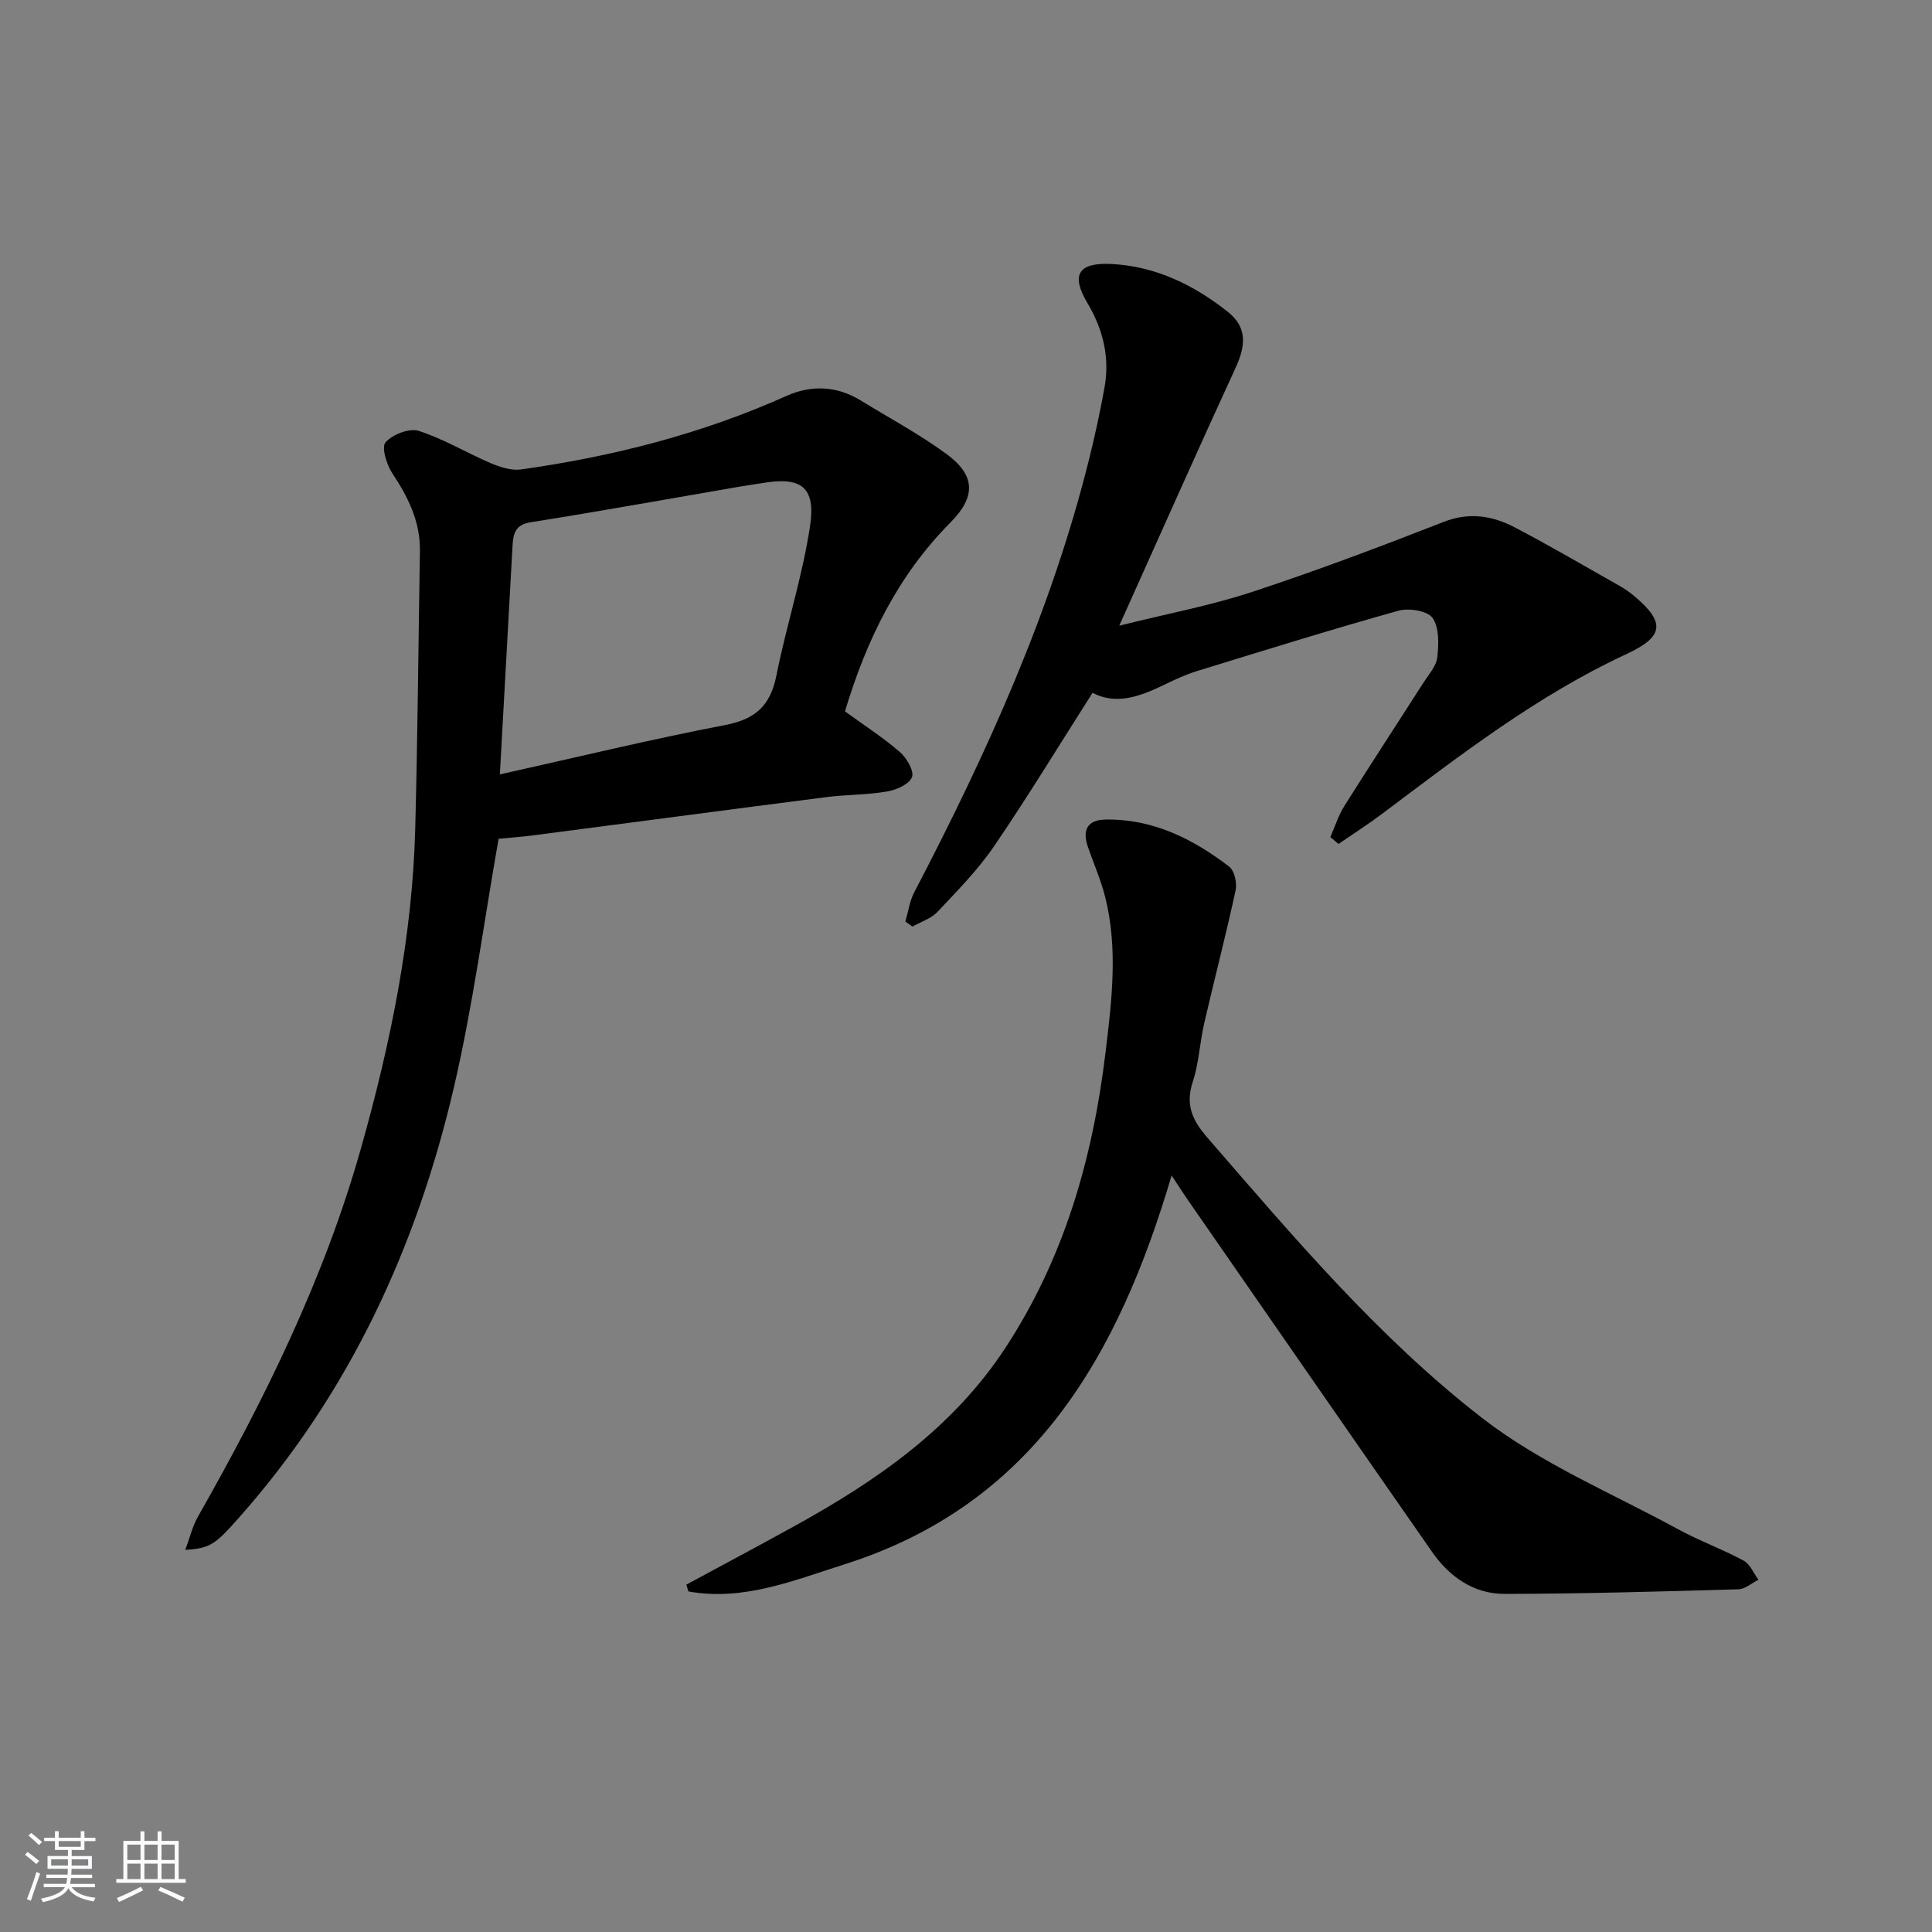 <svg enable-background="new 0 0 400 400" viewBox="0 0 400 400" xmlns="http://www.w3.org/2000/svg"><rect x="0" y="0" width="400" height="400" fill="#808080" stroke="none"/><path d="m5.17 384 .55-.58c.85.61 1.65 1.24 2.4 1.87l-.59.64c-.83-.73-1.62-1.38-2.36-1.93m1.22 9.53-.82-.34c.71-1.76 1.37-3.64 1.98-5.63.24.13.5.25.76.36-.6 1.67-1.24 3.54-1.92 5.61m-.5-13.5.57-.54c.56.44 1.31 1.06 2.26 1.87l-.65.64c-.67-.66-1.4-1.32-2.18-1.97m3.25.46h2.24v-1.36h.77v1.36h4.57v-1.36h.76v1.36h2.28v.69h-2.28v1.84h-2.64v1.26h4.18v2.64h-4.21c0 .45-.02.86-.05 1.21h4.32v.69h-4.38c-.04.34-.1.75-.19 1.22h5.15v.69h-4.82c.87 1.19 2.51 1.92 4.93 2.19-.17.31-.3.57-.37.76-2.77-.49-4.52-1.41-5.26-2.76-.56 1.26-2.3 2.23-5.24 2.9-.12-.24-.26-.48-.43-.72 2.73-.55 4.38-1.34 4.96-2.38h-4.38v-.69h4.65c.1-.38.17-.79.21-1.22h-4.32v-.69h4.4c.03-.34.05-.75.05-1.21h-4.2v-2.64h4.23v-1.26h-2.69v-1.84h-2.24zm1.46 4.46v1.29h3.45c.01-.4.02-.57.01-.53v-.32-.45h-3.46zm1.55-2.59h4.57v-1.19h-4.57zm6.11 2.59h-3.42v.77c-.01.19-.01.37-.02.53h3.44z" fill="#fafbfc"/><path d="m32.63 379.16h.82v1.98h3.54v7.89h1.46v.78h-14.37v-.78h1.46v-7.89h3.54v-1.98h.82v1.98h2.73zm-3.49 11.48.5.73c-1.61.82-3.28 1.63-5 2.42-.13-.27-.28-.55-.44-.82 1.75-.73 3.4-1.5 4.94-2.33m-2.78-5.55h2.73v-3.18h-2.73zm0 3.95h2.73v-3.2h-2.73zm3.54-3.95h2.73v-3.18h-2.73zm0 3.95h2.73v-3.2h-2.73zm7.89 4.68c-1.84-.92-3.51-1.7-5.02-2.32l.45-.73c1.89.8 3.57 1.55 5.04 2.23zm-1.62-11.81h-2.73v3.18h2.73zm-2.73 7.13h2.73v-3.2h-2.73z" fill="#fafbfc"/><g fill="#000001"><path d="m174.94 147.28c3.96 2.88 7.89 5.41 11.38 8.43 1.41 1.22 3 3.98 2.49 5.21-.61 1.49-3.27 2.63-5.21 2.96-4.08.7-8.28.62-12.4 1.14-20.24 2.59-40.48 5.29-60.71 7.92-2.62.34-5.26.52-7.26.72-3.09 17.48-5.35 34.77-9.3 51.66-7.7 32.97-21.61 63.08-44.29 88.71-5 5.65-6 6.54-11.28 6.85.96-2.56 1.49-4.88 2.62-6.87 13.83-24.33 26.17-49.34 33.79-76.39 6.09-21.61 10.61-43.55 11.2-66.09.5-19.13.65-38.27.97-57.41.1-6.12-2.44-11.2-5.74-16.17-1.18-1.78-2.26-5.39-1.37-6.38 1.45-1.63 4.91-2.98 6.86-2.36 5.15 1.65 9.89 4.54 14.9 6.68 1.95.83 4.3 1.58 6.31 1.3 18.98-2.67 37.41-7.36 54.98-15.24 5.07-2.27 10.39-2.07 15.32.96 5.94 3.65 12.13 6.96 17.74 11.07 6.03 4.42 6.17 8.83.83 14.21-10.84 10.92-17.35 24.19-21.83 39.09zm-71.45 13.05c16.28-3.62 31.42-7.3 46.7-10.23 6.25-1.2 9.32-4.05 10.55-10.22 2.07-10.4 5.42-20.58 6.98-31.03 1.2-8.06-1.89-10.18-9.78-8.85-1.47.25-2.96.44-4.43.69-14.54 2.5-29.07 5.12-43.64 7.44-3.22.51-3.61 2.37-3.75 4.81-.86 15.24-1.7 30.49-2.63 47.39z"/><path d="m242.57 243.37c-11.03 37.32-28.55 68.05-67.65 80.48-10.6 3.37-21.02 7.69-32.39 5.64-.14-.47-.28-.94-.43-1.41 7.54-4.08 15.11-8.1 22.62-12.25 16.9-9.34 32.53-20.17 43.39-36.7 12.23-18.63 18.15-39.39 20.78-61.24 1.29-10.7 2.61-21.47-.07-32.16-.88-3.53-2.38-6.9-3.57-10.35-1.2-3.46-.21-5.64 3.68-5.7 9.78-.15 18.04 3.99 25.55 9.74 1.1.84 1.67 3.4 1.34 4.92-1.99 9.19-4.37 18.3-6.49 27.46-.93 4.03-1.1 8.28-2.38 12.17-1.57 4.77-.11 7.95 3.04 11.58 17.79 20.52 35.41 41.4 56.88 58.04 12.18 9.44 26.94 15.59 40.63 23.06 4.37 2.38 9.1 4.09 13.48 6.45 1.35.73 2.08 2.61 3.09 3.96-1.38.69-2.75 1.95-4.15 1.99-16.13.46-32.27.92-48.41.95-6.38.01-11.41-3.53-15.01-8.69-16.93-24.29-33.76-48.63-50.63-72.96-.93-1.34-1.8-2.72-3.3-4.98z"/><path d="m275.43 173.31c.95-2.15 1.66-4.46 2.9-6.43 5.4-8.59 10.96-17.07 16.43-25.61 1.07-1.68 2.63-3.39 2.82-5.21.29-2.72.42-6.15-.99-8.13-1.05-1.48-4.9-2.09-7.06-1.49-14.02 3.93-27.92 8.25-41.84 12.54-2.36.73-4.63 1.82-6.87 2.9-4.89 2.36-9.81 4.11-14.62 1.56-6.92 10.85-13.38 21.48-20.38 31.75-3.35 4.91-7.61 9.23-11.71 13.59-1.32 1.41-3.44 2.06-5.2 3.06-.49-.35-.97-.7-1.46-1.04.59-2.02.87-4.2 1.82-6.03 15.02-28.77 28.4-58.19 36.25-89.84 1.2-4.83 2.25-9.7 3.14-14.59 1.15-6.32-.25-12.1-3.55-17.66-3.46-5.83-1.83-8.38 5.05-8.02 9.11.47 17.01 4.33 24.02 9.88 3.96 3.13 3.85 6.8 1.63 11.62-7.98 17.32-15.7 34.76-24.08 53.38 9.98-2.49 18.91-4.16 27.48-6.98 13.38-4.4 26.57-9.38 39.69-14.51 5.37-2.1 10.16-1.25 14.82 1.19 7.36 3.86 14.54 8.07 21.77 12.16 1.01.57 1.96 1.26 2.85 2 6.58 5.51 6.11 8.44-1.63 12.03-18.39 8.54-34.32 20.86-50.41 32.95-2.97 2.23-6.11 4.24-9.17 6.35-.56-.47-1.13-.95-1.7-1.42z"/></g></svg>